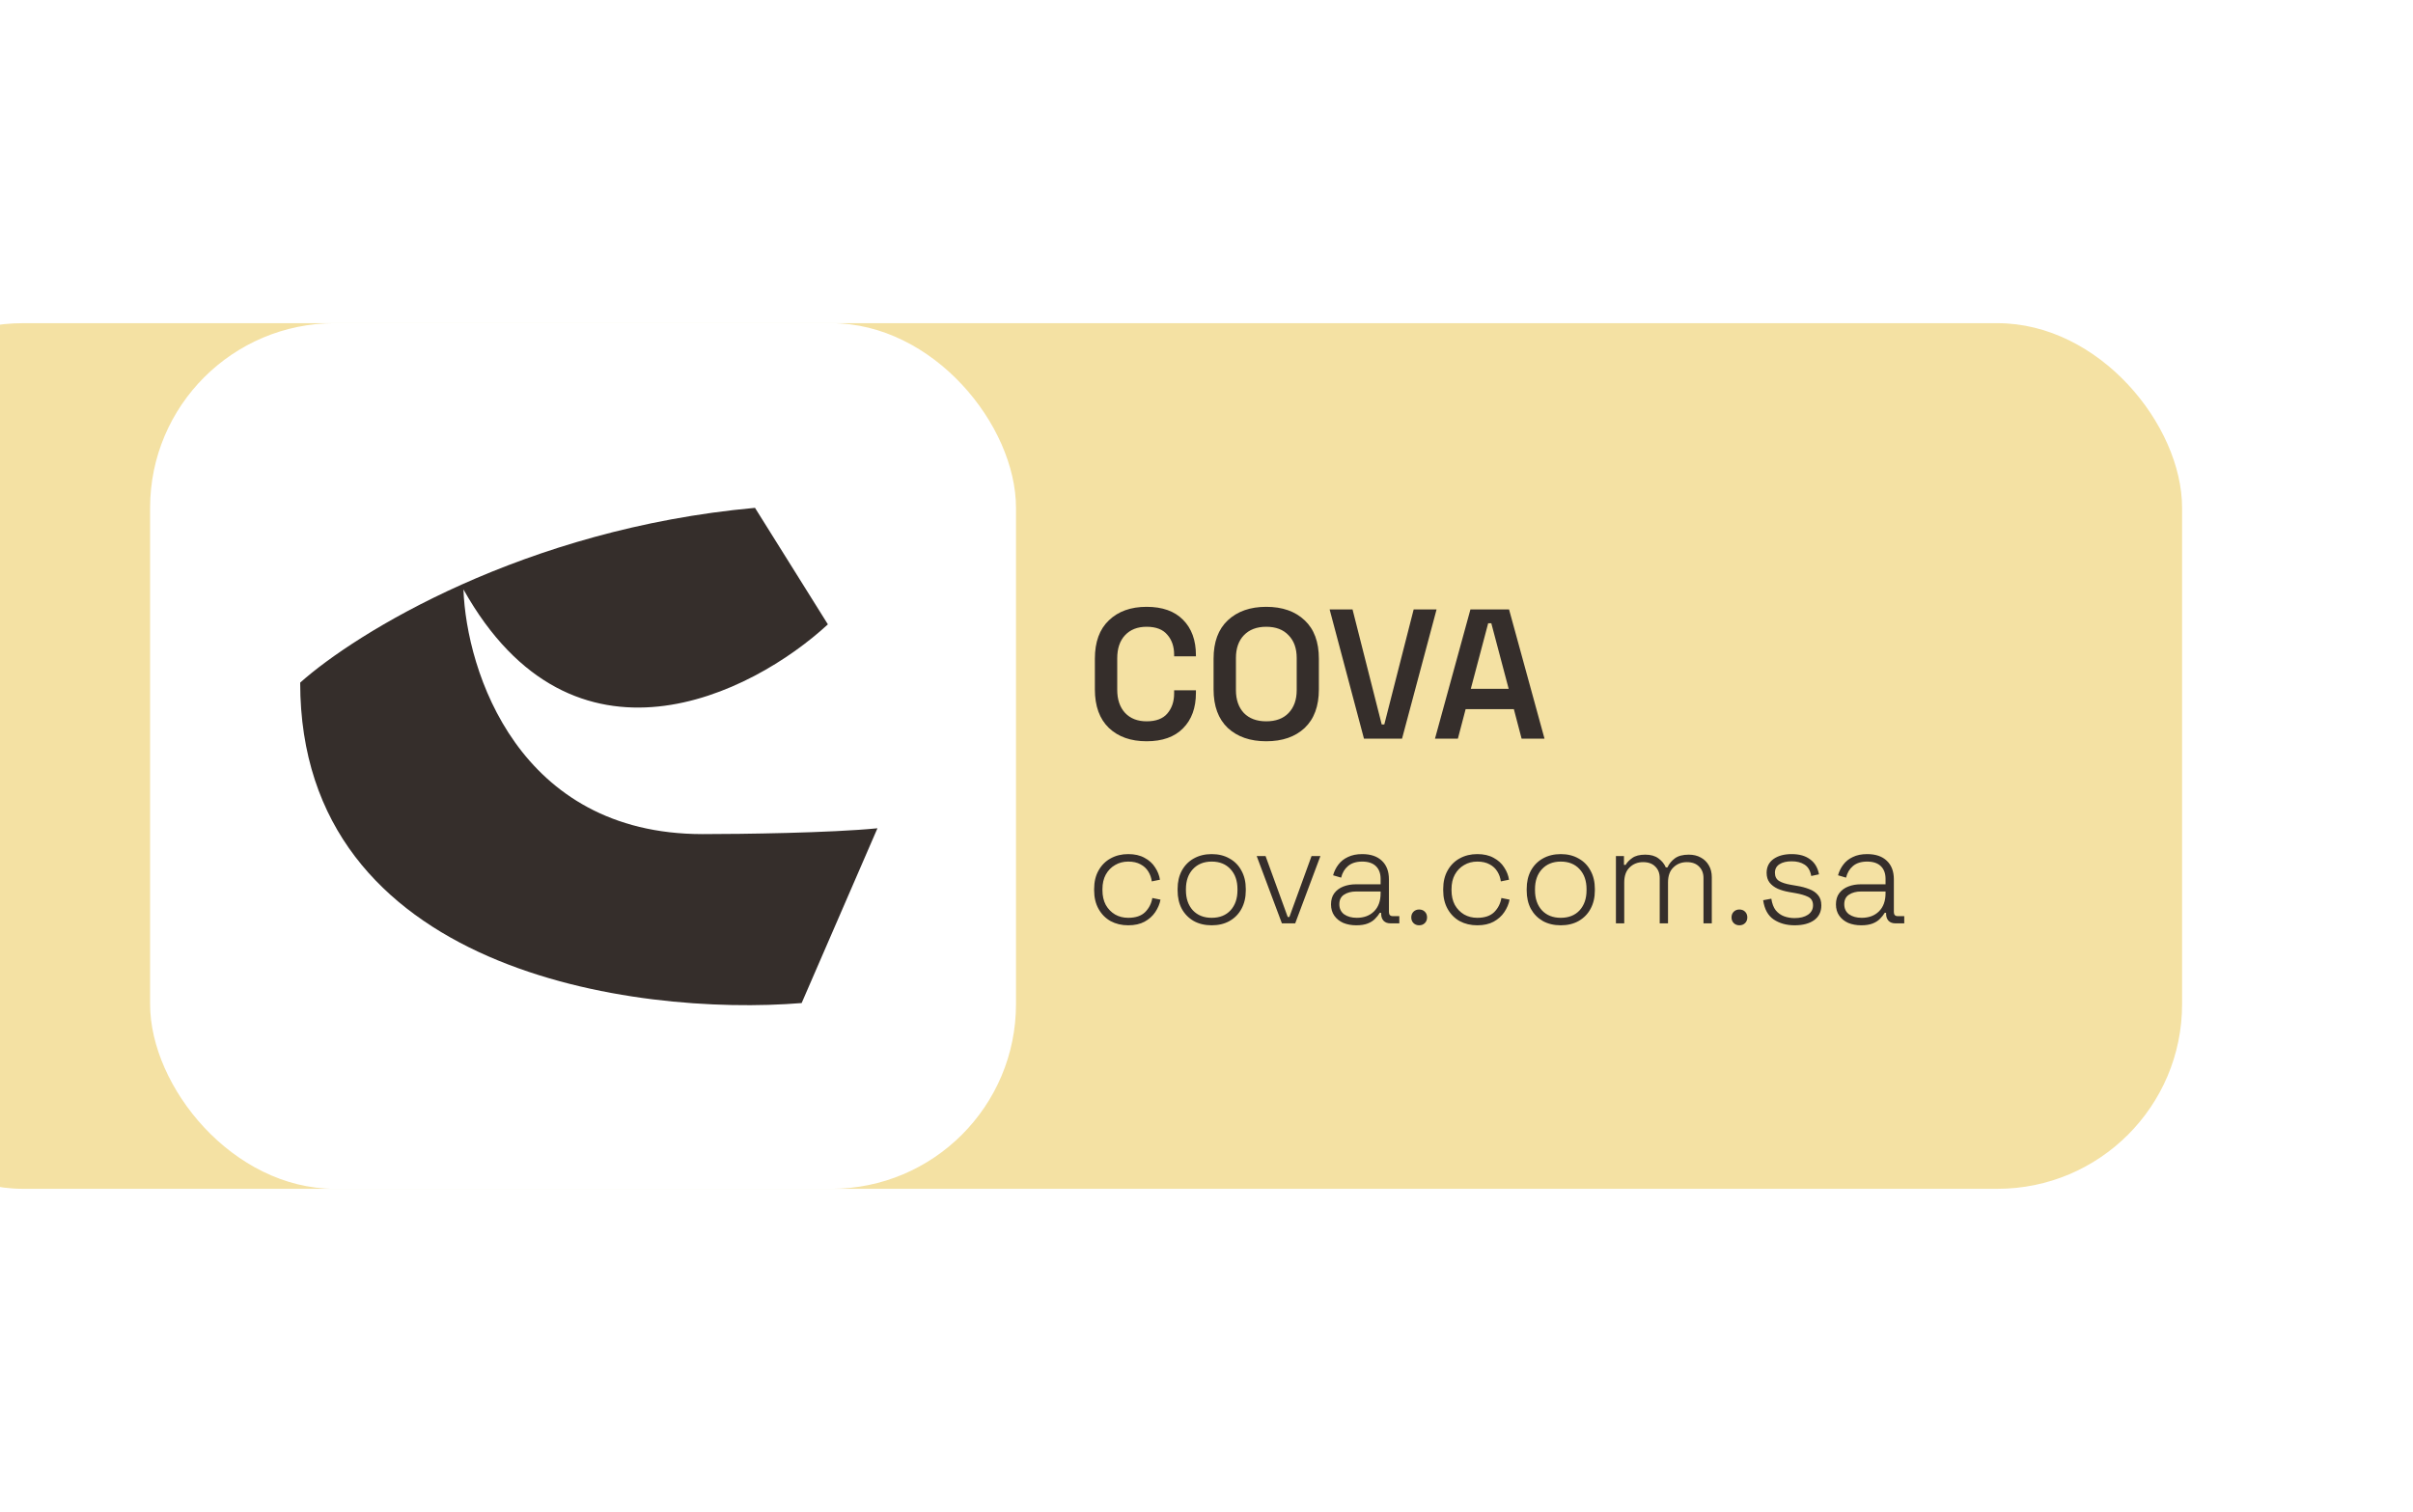 <svg width="209" height="131" viewBox="0 0 209 131" fill="none" xmlns="http://www.w3.org/2000/svg">
<g filter="url(#filter0_i_1_100)">
<rect x="3" y="28" width="203" height="75" rx="16" fill="#F4E1A3"/>
</g>
<g filter="url(#filter1_d_1_100)">
<rect x="3" y="28" width="75" height="75" rx="16" fill="white"/>
<path d="M66 71.762L59.434 86.905C44.956 88.082 16 84.179 16 59.143C20.798 54.852 35.394 45.817 55.394 44L61.707 54.095C55.141 60.152 39.636 68.027 30.141 51.067C30.394 58.133 34.889 72.267 50.849 72.267C54.215 72.267 61.96 72.166 66 71.762Z" fill="#352E2B"/>
</g>
<path d="M99.312 64.224C97.947 64.224 96.859 63.84 96.048 63.072C95.237 62.293 94.832 61.179 94.832 59.728V57.072C94.832 55.621 95.237 54.512 96.048 53.744C96.859 52.965 97.947 52.576 99.312 52.576C100.677 52.576 101.728 52.949 102.464 53.696C103.211 54.443 103.584 55.467 103.584 56.768V56.864H101.696V56.72C101.696 56.016 101.499 55.44 101.104 54.992C100.72 54.533 100.123 54.304 99.312 54.304C98.523 54.304 97.899 54.549 97.44 55.04C96.992 55.52 96.768 56.187 96.768 57.04V59.76C96.768 60.603 96.992 61.269 97.44 61.76C97.899 62.251 98.523 62.496 99.312 62.496C100.123 62.496 100.72 62.272 101.104 61.824C101.499 61.365 101.696 60.784 101.696 60.08V59.808H103.584V60.032C103.584 61.333 103.211 62.357 102.464 63.104C101.728 63.851 100.677 64.224 99.312 64.224ZM109.673 64.224C108.287 64.224 107.177 63.84 106.345 63.072C105.524 62.293 105.113 61.179 105.113 59.728V57.072C105.113 55.621 105.524 54.512 106.345 53.744C107.177 52.965 108.287 52.576 109.673 52.576C111.071 52.576 112.18 52.965 113.001 53.744C113.823 54.512 114.233 55.621 114.233 57.072V59.728C114.233 61.179 113.823 62.293 113.001 63.072C112.18 63.84 111.071 64.224 109.673 64.224ZM109.673 62.496C110.505 62.496 111.151 62.256 111.609 61.776C112.079 61.285 112.313 60.624 112.313 59.792V57.008C112.313 56.176 112.079 55.52 111.609 55.04C111.151 54.549 110.505 54.304 109.673 54.304C108.852 54.304 108.207 54.549 107.737 55.04C107.279 55.52 107.049 56.176 107.049 57.008V59.792C107.049 60.624 107.279 61.285 107.737 61.776C108.207 62.256 108.852 62.496 109.673 62.496ZM118.14 64L115.164 52.8H117.148L119.676 62.768H119.9L122.444 52.8H124.428L121.436 64H118.14ZM124.289 64L127.361 52.8H130.705L133.777 64H131.793L131.121 61.44H126.945L126.273 64H124.289ZM127.393 59.68H130.673L129.169 54H128.897L127.393 59.68Z" fill="#352E2B"/>
<path d="M97.72 80.168C97.152 80.168 96.644 80.048 96.196 79.808C95.756 79.56 95.408 79.208 95.152 78.752C94.896 78.296 94.768 77.76 94.768 77.144V77.024C94.768 76.4 94.896 75.864 95.152 75.416C95.408 74.96 95.756 74.612 96.196 74.372C96.644 74.124 97.152 74 97.72 74C98.28 74 98.752 74.108 99.136 74.324C99.528 74.532 99.832 74.808 100.048 75.152C100.272 75.488 100.412 75.844 100.468 76.22L99.76 76.364C99.72 76.052 99.62 75.768 99.46 75.512C99.3 75.248 99.076 75.04 98.788 74.888C98.5 74.728 98.144 74.648 97.72 74.648C97.296 74.648 96.916 74.748 96.58 74.948C96.244 75.14 95.976 75.416 95.776 75.776C95.584 76.128 95.488 76.548 95.488 77.036V77.132C95.488 77.62 95.584 78.044 95.776 78.404C95.976 78.756 96.244 79.032 96.58 79.232C96.916 79.424 97.296 79.52 97.72 79.52C98.36 79.52 98.848 79.356 99.184 79.028C99.52 78.692 99.728 78.284 99.808 77.804L100.516 77.948C100.444 78.324 100.292 78.684 100.06 79.028C99.836 79.364 99.528 79.64 99.136 79.856C98.752 80.064 98.28 80.168 97.72 80.168ZM104.95 80.168C104.358 80.168 103.838 80.044 103.39 79.796C102.95 79.54 102.606 79.188 102.358 78.74C102.118 78.284 101.998 77.756 101.998 77.156V77.012C101.998 76.412 102.118 75.888 102.358 75.44C102.606 74.984 102.95 74.632 103.39 74.384C103.838 74.128 104.358 74 104.95 74C105.542 74 106.058 74.128 106.498 74.384C106.946 74.632 107.29 74.984 107.53 75.44C107.778 75.888 107.902 76.412 107.902 77.012V77.156C107.902 77.756 107.778 78.284 107.53 78.74C107.29 79.188 106.946 79.54 106.498 79.796C106.058 80.044 105.542 80.168 104.95 80.168ZM104.95 79.52C105.638 79.52 106.182 79.304 106.582 78.872C106.982 78.432 107.182 77.852 107.182 77.132V77.036C107.182 76.316 106.982 75.74 106.582 75.308C106.182 74.868 105.638 74.648 104.95 74.648C104.27 74.648 103.726 74.868 103.318 75.308C102.918 75.74 102.718 76.316 102.718 77.036V77.132C102.718 77.852 102.918 78.432 103.318 78.872C103.726 79.304 104.27 79.52 104.95 79.52ZM111.031 80L108.847 74.168H109.615L111.535 79.448H111.679L113.599 74.168H114.367L112.183 80H111.031ZM117.469 80.168C117.061 80.168 116.689 80.1 116.353 79.964C116.025 79.82 115.765 79.612 115.573 79.34C115.381 79.068 115.285 78.74 115.285 78.356C115.285 77.964 115.381 77.64 115.573 77.384C115.765 77.128 116.025 76.936 116.353 76.808C116.681 76.68 117.045 76.616 117.445 76.616H119.581V76.148C119.581 75.676 119.445 75.308 119.173 75.044C118.901 74.78 118.505 74.648 117.985 74.648C117.473 74.648 117.065 74.776 116.761 75.032C116.465 75.28 116.265 75.616 116.161 76.04L115.465 75.836C115.561 75.492 115.713 75.184 115.921 74.912C116.129 74.632 116.405 74.412 116.749 74.252C117.093 74.084 117.505 74 117.985 74C118.721 74 119.289 74.192 119.689 74.576C120.097 74.96 120.301 75.496 120.301 76.184V79.016C120.301 79.256 120.413 79.376 120.637 79.376H121.201V80H120.433C120.185 80 119.989 79.928 119.845 79.784C119.701 79.632 119.629 79.428 119.629 79.172V79.088H119.509C119.405 79.264 119.269 79.436 119.101 79.604C118.941 79.772 118.729 79.908 118.465 80.012C118.201 80.116 117.869 80.168 117.469 80.168ZM117.517 79.52C118.133 79.52 118.629 79.336 119.005 78.968C119.389 78.592 119.581 78.064 119.581 77.384V77.24H117.457C117.041 77.24 116.693 77.332 116.413 77.516C116.141 77.692 116.005 77.968 116.005 78.344C116.005 78.72 116.145 79.012 116.425 79.22C116.713 79.42 117.077 79.52 117.517 79.52ZM122.92 80.168C122.72 80.168 122.556 80.104 122.428 79.976C122.3 79.848 122.236 79.684 122.236 79.484C122.236 79.284 122.3 79.12 122.428 78.992C122.556 78.864 122.72 78.8 122.92 78.8C123.12 78.8 123.284 78.864 123.412 78.992C123.54 79.12 123.604 79.284 123.604 79.484C123.604 79.684 123.54 79.848 123.412 79.976C123.284 80.104 123.12 80.168 122.92 80.168ZM127.954 80.168C127.386 80.168 126.878 80.048 126.43 79.808C125.99 79.56 125.642 79.208 125.386 78.752C125.13 78.296 125.002 77.76 125.002 77.144V77.024C125.002 76.4 125.13 75.864 125.386 75.416C125.642 74.96 125.99 74.612 126.43 74.372C126.878 74.124 127.386 74 127.954 74C128.514 74 128.986 74.108 129.37 74.324C129.762 74.532 130.066 74.808 130.282 75.152C130.506 75.488 130.646 75.844 130.702 76.22L129.994 76.364C129.954 76.052 129.854 75.768 129.694 75.512C129.534 75.248 129.31 75.04 129.022 74.888C128.734 74.728 128.378 74.648 127.954 74.648C127.53 74.648 127.15 74.748 126.814 74.948C126.478 75.14 126.21 75.416 126.01 75.776C125.818 76.128 125.722 76.548 125.722 77.036V77.132C125.722 77.62 125.818 78.044 126.01 78.404C126.21 78.756 126.478 79.032 126.814 79.232C127.15 79.424 127.53 79.52 127.954 79.52C128.594 79.52 129.082 79.356 129.418 79.028C129.754 78.692 129.962 78.284 130.042 77.804L130.75 77.948C130.678 78.324 130.526 78.684 130.294 79.028C130.07 79.364 129.762 79.64 129.37 79.856C128.986 80.064 128.514 80.168 127.954 80.168ZM135.185 80.168C134.593 80.168 134.073 80.044 133.625 79.796C133.185 79.54 132.841 79.188 132.593 78.74C132.353 78.284 132.233 77.756 132.233 77.156V77.012C132.233 76.412 132.353 75.888 132.593 75.44C132.841 74.984 133.185 74.632 133.625 74.384C134.073 74.128 134.593 74 135.185 74C135.777 74 136.293 74.128 136.733 74.384C137.181 74.632 137.525 74.984 137.765 75.44C138.013 75.888 138.137 76.412 138.137 77.012V77.156C138.137 77.756 138.013 78.284 137.765 78.74C137.525 79.188 137.181 79.54 136.733 79.796C136.293 80.044 135.777 80.168 135.185 80.168ZM135.185 79.52C135.873 79.52 136.417 79.304 136.817 78.872C137.217 78.432 137.417 77.852 137.417 77.132V77.036C137.417 76.316 137.217 75.74 136.817 75.308C136.417 74.868 135.873 74.648 135.185 74.648C134.505 74.648 133.961 74.868 133.553 75.308C133.153 75.74 132.953 76.316 132.953 77.036V77.132C132.953 77.852 133.153 78.432 133.553 78.872C133.961 79.304 134.505 79.52 135.185 79.52ZM139.962 80V74.168H140.658V74.936H140.802C140.922 74.72 141.114 74.52 141.378 74.336C141.642 74.144 142.018 74.048 142.506 74.048C142.978 74.048 143.358 74.156 143.646 74.372C143.942 74.588 144.154 74.848 144.282 75.152H144.426C144.562 74.848 144.774 74.588 145.062 74.372C145.35 74.156 145.754 74.048 146.274 74.048C146.674 74.048 147.022 74.132 147.318 74.3C147.614 74.46 147.846 74.688 148.014 74.984C148.182 75.272 148.266 75.612 148.266 76.004V80H147.546V76.076C147.546 75.66 147.418 75.328 147.162 75.08C146.914 74.824 146.562 74.696 146.106 74.696C145.642 74.696 145.254 74.848 144.942 75.152C144.63 75.448 144.474 75.884 144.474 76.46V80H143.754V76.076C143.754 75.66 143.626 75.328 143.37 75.08C143.122 74.824 142.77 74.696 142.314 74.696C141.85 74.696 141.462 74.848 141.15 75.152C140.838 75.448 140.682 75.884 140.682 76.46V80H139.962ZM150.658 80.168C150.458 80.168 150.294 80.104 150.166 79.976C150.038 79.848 149.974 79.684 149.974 79.484C149.974 79.284 150.038 79.12 150.166 78.992C150.294 78.864 150.458 78.8 150.658 78.8C150.858 78.8 151.022 78.864 151.15 78.992C151.278 79.12 151.342 79.284 151.342 79.484C151.342 79.684 151.278 79.848 151.15 79.976C151.022 80.104 150.858 80.168 150.658 80.168ZM155.438 80.168C154.734 80.168 154.13 80 153.626 79.664C153.13 79.328 152.826 78.772 152.714 77.996L153.422 77.864C153.486 78.288 153.614 78.624 153.806 78.872C154.006 79.112 154.246 79.284 154.526 79.388C154.814 79.492 155.118 79.544 155.438 79.544C155.918 79.544 156.302 79.448 156.59 79.256C156.886 79.056 157.034 78.784 157.034 78.44C157.034 78.088 156.894 77.844 156.614 77.708C156.342 77.572 155.978 77.464 155.522 77.384L154.97 77.288C154.602 77.224 154.27 77.128 153.974 77C153.678 76.864 153.442 76.684 153.266 76.46C153.098 76.236 153.014 75.956 153.014 75.62C153.014 75.116 153.21 74.72 153.602 74.432C154.002 74.144 154.53 74 155.186 74C155.85 74 156.382 74.152 156.782 74.456C157.19 74.752 157.446 75.184 157.55 75.752L156.878 75.896C156.798 75.432 156.606 75.104 156.302 74.912C156.006 74.72 155.634 74.624 155.186 74.624C154.746 74.624 154.394 74.708 154.13 74.876C153.866 75.044 153.734 75.292 153.734 75.62C153.734 75.94 153.854 76.176 154.094 76.328C154.334 76.472 154.662 76.58 155.078 76.652L155.63 76.748C156.03 76.812 156.39 76.908 156.71 77.036C157.03 77.156 157.282 77.328 157.466 77.552C157.658 77.776 157.754 78.072 157.754 78.44C157.754 78.992 157.546 79.42 157.13 79.724C156.714 80.02 156.15 80.168 155.438 80.168ZM161.203 80.168C160.795 80.168 160.423 80.1 160.087 79.964C159.759 79.82 159.499 79.612 159.307 79.34C159.115 79.068 159.019 78.74 159.019 78.356C159.019 77.964 159.115 77.64 159.307 77.384C159.499 77.128 159.759 76.936 160.087 76.808C160.415 76.68 160.779 76.616 161.179 76.616H163.315V76.148C163.315 75.676 163.179 75.308 162.907 75.044C162.635 74.78 162.239 74.648 161.719 74.648C161.207 74.648 160.799 74.776 160.495 75.032C160.199 75.28 159.999 75.616 159.895 76.04L159.199 75.836C159.295 75.492 159.447 75.184 159.655 74.912C159.863 74.632 160.139 74.412 160.483 74.252C160.827 74.084 161.239 74 161.719 74C162.455 74 163.023 74.192 163.423 74.576C163.831 74.96 164.035 75.496 164.035 76.184V79.016C164.035 79.256 164.147 79.376 164.371 79.376H164.935V80H164.167C163.919 80 163.723 79.928 163.579 79.784C163.435 79.632 163.363 79.428 163.363 79.172V79.088H163.243C163.139 79.264 163.003 79.436 162.835 79.604C162.675 79.772 162.463 79.908 162.199 80.012C161.935 80.116 161.603 80.168 161.203 80.168ZM161.251 79.52C161.867 79.52 162.363 79.336 162.739 78.968C163.123 78.592 163.315 78.064 163.315 77.384V77.24H161.191C160.775 77.24 160.427 77.332 160.147 77.516C159.875 77.692 159.739 77.968 159.739 78.344C159.739 78.72 159.879 79.012 160.159 79.22C160.447 79.42 160.811 79.52 161.251 79.52Z" fill="#352E2B"/>
<defs>
<filter id="filter0_i_1_100" x="-13.4" y="28" width="219.4" height="75" filterUnits="userSpaceOnUse" color-interpolation-filters="sRGB">
<feFlood flood-opacity="0" result="BackgroundImageFix"/>
<feBlend mode="normal" in="SourceGraphic" in2="BackgroundImageFix" result="shape"/>
<feColorMatrix in="SourceAlpha" type="matrix" values="0 0 0 0 0 0 0 0 0 0 0 0 0 0 0 0 0 0 127 0" result="hardAlpha"/>
<feOffset dx="-17"/>
<feGaussianBlur stdDeviation="8.2"/>
<feComposite in2="hardAlpha" operator="arithmetic" k2="-1" k3="1"/>
<feColorMatrix type="matrix" values="0 0 0 0 0.792 0 0 0 0 0.71 0 0 0 0 0.442 0 0 0 0.25 0"/>
<feBlend mode="normal" in2="shape" result="effect1_innerShadow_1_100"/>
</filter>
<filter id="filter1_d_1_100" x="2.2" y="17.2" width="96.6" height="96.6" filterUnits="userSpaceOnUse" color-interpolation-filters="sRGB">
<feFlood flood-opacity="0" result="BackgroundImageFix"/>
<feColorMatrix in="SourceAlpha" type="matrix" values="0 0 0 0 0 0 0 0 0 0 0 0 0 0 0 0 0 0 127 0" result="hardAlpha"/>
<feOffset dx="10"/>
<feGaussianBlur stdDeviation="5.4"/>
<feComposite in2="hardAlpha" operator="out"/>
<feColorMatrix type="matrix" values="0 0 0 0 0.792 0 0 0 0 0.71 0 0 0 0 0.443 0 0 0 0.25 0"/>
<feBlend mode="normal" in2="BackgroundImageFix" result="effect1_dropShadow_1_100"/>
<feBlend mode="normal" in="SourceGraphic" in2="effect1_dropShadow_1_100" result="shape"/>
</filter>
</defs>
</svg>
